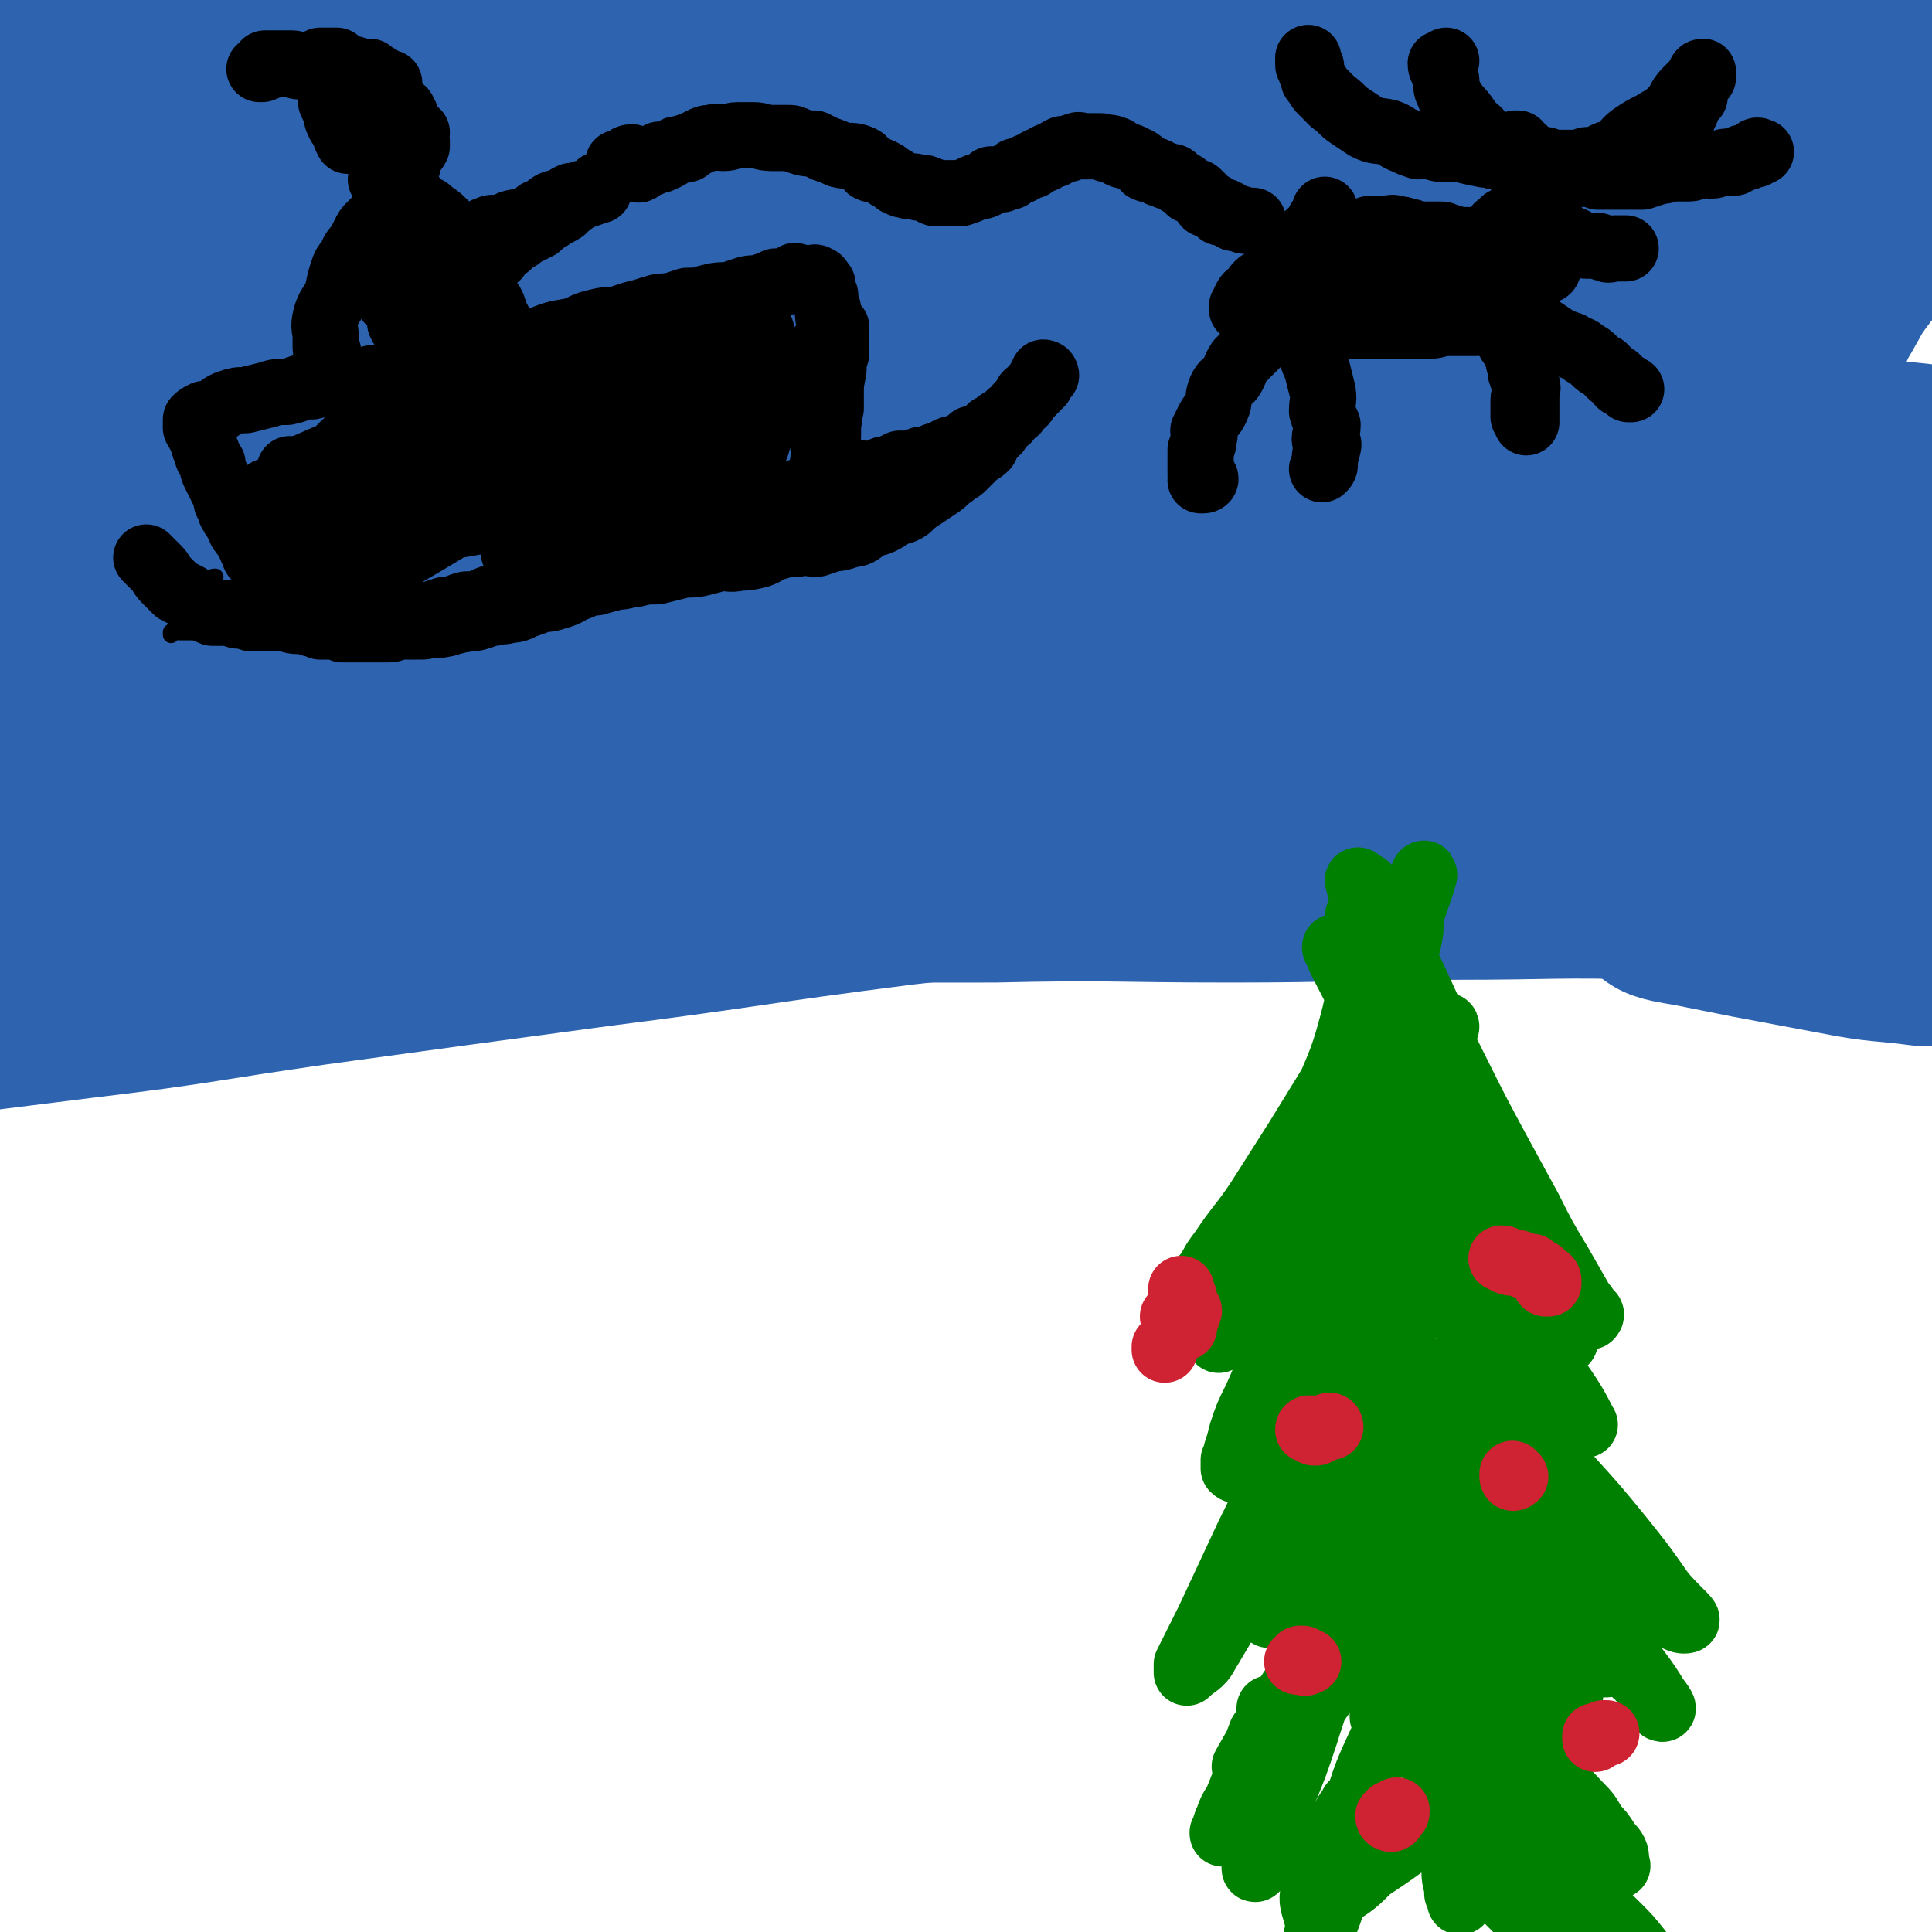 <svg viewBox='0 0 700 700' version='1.1' xmlns='http://www.w3.org/2000/svg' xmlns:xlink='http://www.w3.org/1999/xlink'><g fill='none' stroke='rgb(45,99,175)' stroke-width='6' stroke-linecap='round' stroke-linejoin='round'><path d='M45,342c0,0 0,0 0,0 24,-2 24,-3 48,-5 22,-1 22,-2 44,-2 24,-1 24,-1 48,-1 26,0 26,1 53,1 28,0 28,0 55,0 30,0 30,0 60,0 30,-1 30,-2 60,-2 33,0 33,2 66,3 30,1 31,0 61,2 33,3 33,4 67,7 31,3 31,2 63,6 21,2 21,3 42,7 '/></g>
<g fill='none' stroke='rgb(45,99,175)' stroke-width='80' stroke-linecap='round' stroke-linejoin='round'><path d='M648,302c0,0 0,0 0,0 -27,-1 -27,-2 -54,-2 -36,0 -36,0 -72,1 -44,1 -45,0 -88,4 -54,4 -54,6 -108,12 -55,7 -55,8 -110,15 -52,7 -52,7 -103,14 -42,6 -42,7 -84,12 -24,3 -24,3 -48,6 '/><path d='M84,337c0,0 0,0 0,0 50,-8 50,-10 101,-16 42,-4 42,-3 84,-4 45,-1 45,-1 91,-1 43,-1 43,0 86,0 40,0 40,-1 81,-1 36,0 36,-1 73,0 19,0 20,0 39,1 0,0 -1,0 -1,0 0,-1 0,-1 0,-1 -1,-1 -1,-2 -3,-2 -32,-5 -32,-6 -65,-8 -51,-5 -52,-3 -103,-6 -53,-2 -53,-4 -106,-4 -60,0 -60,1 -121,5 -125,7 -125,8 -251,16 '/><path d='M153,270c0,0 0,0 0,0 38,-2 38,-3 76,-4 49,-1 49,-2 97,0 34,1 34,3 68,6 33,3 32,3 65,6 31,2 31,2 61,4 19,2 23,2 38,3 1,0 -2,-1 -4,-2 -1,0 -1,1 -1,1 -2,0 -2,0 -4,0 -19,0 -19,0 -37,0 -60,0 -60,1 -120,0 -53,-1 -53,-3 -105,-4 -111,-4 -111,-4 -221,-6 -39,-1 -39,0 -77,0 '/><path d='M101,262c0,0 0,0 0,0 45,-4 45,-4 90,-7 51,-3 51,-2 102,-5 50,-3 50,-6 100,-7 50,-1 50,1 101,2 44,0 44,0 89,2 27,1 27,1 53,3 3,1 3,1 7,1 0,0 2,1 1,1 -3,0 -4,0 -9,0 -64,-3 -64,-4 -128,-7 -57,-3 -57,-4 -113,-6 -64,-2 -64,-2 -127,-3 -63,-1 -63,-1 -126,0 -48,0 -48,1 -96,3 -22,0 -22,1 -44,2 -1,0 -1,0 -3,0 '/><path d='M120,219c0,0 0,0 0,0 68,-4 68,-4 135,-8 55,-2 55,-3 109,-4 53,-1 53,0 106,1 49,0 49,-1 98,1 41,0 41,1 82,3 30,1 30,1 59,2 '/><path d='M599,209c0,0 0,0 0,0 -83,-5 -83,-3 -166,-10 -75,-7 -75,-10 -150,-17 -133,-10 -133,-8 -266,-17 -8,-1 -8,-1 -17,-1 '/><path d='M131,149c0,0 0,0 0,0 61,-6 61,-7 122,-12 56,-4 56,-4 111,-5 55,-1 56,-1 111,1 51,2 51,2 103,6 33,3 33,3 65,8 4,1 3,2 6,3 1,0 3,-1 2,-1 -15,-3 -16,-4 -33,-6 -57,-6 -57,-4 -114,-10 -64,-7 -64,-12 -128,-16 -73,-6 -73,-2 -146,-4 -112,-4 -112,-4 -225,-8 -2,0 -2,0 -5,0 '/><path d='M279,60c0,0 0,0 0,0 55,-2 55,-2 111,-3 51,-1 51,-3 101,-2 44,0 44,2 88,4 32,1 32,0 64,1 4,0 4,1 7,2 1,0 2,0 2,0 -3,0 -4,-1 -8,-1 -58,-2 -58,0 -117,-4 -53,-3 -52,-8 -105,-10 -63,-2 -63,2 -125,1 -61,-1 -61,-3 -122,-5 -52,-2 -52,-2 -104,-2 -33,1 -33,1 -65,2 -2,0 -2,1 -4,1 0,0 0,0 0,0 1,0 2,0 3,0 15,0 15,0 30,-1 57,-3 57,-3 114,-6 74,-5 74,-7 149,-10 105,-3 105,-4 211,-1 82,2 89,5 163,13 4,0 -3,4 -7,4 -54,-1 -55,-3 -109,-7 -48,-3 -48,-4 -95,-7 -69,-4 -69,-4 -137,-7 -85,-5 -85,-6 -170,-9 -68,-2 -68,-1 -135,-1 -10,-1 -10,0 -19,0 '/><path d='M106,27c0,0 0,0 0,0 32,-2 32,-4 64,-5 67,-2 67,0 134,-1 58,0 58,0 116,1 53,1 53,1 107,4 42,1 42,2 85,5 33,2 33,1 65,4 13,1 17,2 26,4 1,0 -3,0 -5,0 '/><path d='M638,72c0,0 0,0 0,0 -40,13 -40,13 -79,27 -26,9 -26,9 -52,18 -29,10 -29,10 -57,20 -21,8 -21,7 -41,16 -8,4 -16,7 -14,9 2,3 10,2 20,2 21,0 21,0 43,0 30,-1 30,-3 59,-3 35,0 35,1 70,3 34,1 34,1 67,4 26,2 26,2 53,5 '/><path d='M543,199c0,0 0,0 0,0 -16,1 -16,1 -31,2 -42,1 -42,0 -84,1 -22,1 -22,2 -44,3 -4,0 -8,0 -8,0 -1,0 3,0 6,0 20,1 20,1 39,2 25,0 25,1 50,1 31,0 31,-2 62,0 34,1 34,2 67,5 32,3 32,2 64,7 26,3 40,-1 51,9 6,6 -6,14 -17,22 -12,9 -13,9 -28,13 -35,8 -35,6 -71,9 -39,4 -39,4 -78,5 -33,1 -33,0 -66,-1 -21,0 -26,-1 -42,-1 -2,0 3,0 6,0 3,0 3,0 5,0 10,-2 10,-2 19,-3 14,-3 14,-3 28,-5 23,-2 23,-2 47,-3 25,-2 25,-3 50,-4 27,0 27,0 53,1 26,0 26,0 51,2 15,1 15,2 29,3 '/><path d='M648,282c0,0 0,0 0,0 -15,-1 -15,-2 -31,-2 -34,1 -34,2 -68,4 -30,1 -30,1 -61,3 -21,0 -31,0 -42,1 -4,0 6,0 13,1 2,0 2,-1 3,0 10,1 10,1 20,2 15,2 15,3 31,4 21,1 22,0 43,2 26,2 26,3 53,5 28,3 28,2 56,5 18,2 18,2 36,4 '/><path d='M677,321c0,0 0,0 0,0 -4,0 -4,0 -9,0 -17,0 -17,0 -34,0 -5,0 -5,1 -10,1 -2,0 -2,0 -5,0 -3,0 -3,0 -7,0 -2,0 -2,-1 -4,0 -1,0 -3,1 -3,1 3,1 5,1 10,2 10,2 10,2 20,4 16,3 16,3 32,6 15,3 15,2 30,4 '/><path d='M698,66c0,0 0,0 0,0 0,-1 0,-1 0,-1 0,0 0,1 0,1 -7,5 -8,3 -15,9 -8,7 -8,8 -15,17 -7,9 -6,9 -12,19 -4,9 -5,8 -8,18 -4,8 -3,8 -6,17 -2,7 -3,9 -5,13 0,1 1,-1 1,-3 1,-2 1,-2 1,-3 0,-4 0,-4 0,-9 1,-5 1,-5 2,-11 1,-6 1,-6 2,-12 2,-7 3,-7 4,-13 2,-6 1,-6 2,-11 1,-6 0,-6 1,-11 1,-4 1,-4 2,-8 0,-2 0,-2 0,-4 1,-2 1,-2 1,-4 0,0 0,0 0,-1 '/></g>
<g fill='none' stroke='rgb(207,34,51)' stroke-width='80' stroke-linecap='round' stroke-linejoin='round'><path d='M161,213c0,0 0,0 0,0 1,0 1,1 1,1 0,0 0,-1 0,-1 -1,-2 -1,-2 -2,-5 0,-2 0,-2 0,-4 -1,-2 -1,-2 -3,-5 0,-1 0,-1 -1,-2 0,-3 1,-3 0,-6 -1,-3 -2,-2 -3,-5 0,-2 1,-2 1,-4 0,-1 -1,0 -1,-1 '/></g>
<g fill='none' stroke='rgb(45,99,175)' stroke-width='80' stroke-linecap='round' stroke-linejoin='round'><path d='M139,156c0,0 0,0 0,0 6,10 7,10 12,20 7,16 7,16 13,33 6,17 7,17 11,35 3,14 5,15 4,30 -1,8 -3,9 -7,15 -1,1 -3,0 -4,-1 -4,-1 -4,-2 -6,-5 -6,-8 -6,-8 -10,-16 -6,-13 -6,-13 -11,-27 -7,-16 -9,-15 -12,-32 -3,-15 -3,-16 0,-31 2,-12 1,-14 8,-23 5,-7 8,-10 15,-9 10,1 12,5 20,15 8,11 10,12 12,26 2,13 1,14 -3,27 -4,13 -5,14 -13,25 -1,2 -2,1 -5,1 -2,0 -3,0 -4,-1 -3,-1 -3,-1 -5,-3 -6,-7 -9,-7 -11,-15 -4,-13 -2,-15 -1,-29 1,-13 -1,-14 5,-25 7,-12 8,-19 19,-22 11,-2 15,3 25,12 12,10 13,12 18,27 5,16 5,18 2,34 -5,18 -7,20 -18,35 -10,12 -14,15 -26,21 -3,1 -2,-4 -5,-7 -9,-8 -10,-7 -19,-15 -11,-10 -11,-10 -21,-21 -11,-12 -14,-11 -21,-24 -6,-11 -3,-13 -6,-26 '/></g>
<g fill='none' stroke='rgb(0,0,0)' stroke-width='6' stroke-linecap='round' stroke-linejoin='round'><path d='M135,234c0,0 0,0 0,0 1,0 1,0 1,0 1,-1 1,-1 2,-1 1,-1 1,0 2,0 2,-1 2,-1 3,-2 2,-1 2,-1 4,-1 3,-1 3,-1 7,-2 4,0 4,0 7,-1 4,-1 4,-1 8,-2 4,-2 4,-2 8,-3 2,-1 3,-1 5,-1 3,-1 3,-1 5,-1 3,-1 3,-1 6,-2 4,-1 4,0 8,-1 4,-1 4,-1 8,-1 3,-1 3,-1 6,-2 3,0 3,0 6,0 3,0 3,0 5,0 3,0 3,0 6,0 3,-1 2,-2 5,-2 4,-1 4,0 7,0 3,-1 3,-2 7,-2 4,-1 4,-1 8,-1 3,0 3,0 6,0 3,-1 3,-1 6,-2 2,0 2,0 5,0 2,-1 2,-1 5,-2 3,0 3,0 6,-1 2,-1 2,-1 4,-1 2,-1 2,0 4,0 2,-1 3,-1 5,-2 2,-1 2,-1 4,-3 4,-2 4,-2 9,-4 2,-1 2,-1 5,-2 2,-1 2,-1 4,-3 2,-1 2,-1 4,-2 3,-2 3,-2 5,-4 2,-1 2,-1 4,-3 2,-1 2,-1 3,-2 2,-2 2,-2 3,-4 2,-2 2,-2 3,-4 2,-2 2,-2 5,-4 2,-2 2,-2 4,-4 1,-2 1,-3 2,-4 1,-2 2,-1 3,-3 1,-1 1,-1 2,-2 0,-1 -1,-1 -1,-2 1,0 2,0 2,0 1,-1 0,-1 0,-1 1,-1 0,-1 0,-2 1,0 1,0 1,0 1,0 0,-1 0,-1 0,1 0,1 0,2 '/><path d='M63,220c0,0 0,0 0,0 -1,0 -1,0 -1,0 -1,-1 -1,-1 -1,-2 -1,0 -1,0 -2,0 -1,-1 0,-1 -1,-1 -2,-1 -2,-1 -3,-2 -1,0 -1,0 -2,-1 -1,-1 -1,-1 -2,-1 '/><path d='M78,209c0,0 0,0 0,0 -1,0 -1,0 -1,1 0,1 0,1 0,1 0,1 -1,0 -1,1 0,0 0,0 0,1 0,1 0,1 1,1 0,1 0,1 0,2 0,0 0,1 0,1 1,1 1,1 2,2 2,1 2,1 3,2 2,1 2,1 4,1 2,1 2,0 4,1 3,0 3,0 5,1 4,1 4,1 9,1 2,0 2,0 5,0 3,0 3,1 6,1 3,0 3,0 6,0 3,-1 3,-1 5,-1 2,0 2,0 5,0 2,0 2,0 5,0 2,0 2,-1 4,-1 2,0 2,0 4,0 1,0 1,0 3,0 1,-1 1,-1 3,-1 0,0 0,0 1,0 '/><path d='M62,230c0,0 0,0 0,0 0,-1 0,-1 0,-1 1,-1 1,0 3,0 2,0 2,0 4,0 2,0 2,0 4,0 3,0 3,0 6,0 2,0 2,0 4,1 4,0 3,1 7,1 2,0 2,0 5,0 4,0 4,0 9,1 4,0 4,-1 8,0 4,0 4,1 8,1 4,0 4,-1 7,-1 4,-1 4,-1 8,-2 5,0 5,-1 10,-1 5,-1 5,-1 10,-2 4,-1 4,-1 8,-2 4,0 4,-1 8,-2 3,0 3,0 7,-1 3,-1 3,-1 5,-2 3,0 3,0 5,-1 1,-1 1,-1 3,-1 1,-1 1,0 3,0 1,0 1,0 3,0 1,0 1,0 2,0 '/></g>
<g fill='none' stroke='rgb(0,0,0)' stroke-width='24' stroke-linecap='round' stroke-linejoin='round'><path d='M53,202c0,0 0,0 0,0 1,1 1,1 2,2 1,1 1,1 2,2 2,2 1,2 3,4 2,2 2,2 4,4 2,1 2,1 4,2 2,2 2,2 4,3 3,1 2,2 5,3 2,0 2,0 4,0 2,0 2,0 5,1 2,0 2,0 5,1 1,0 1,0 3,0 1,0 1,0 3,0 3,0 3,-1 5,0 3,0 3,1 6,1 2,0 2,0 5,0 3,0 3,0 5,0 2,-1 2,-2 4,-2 2,0 2,1 4,2 2,0 2,0 4,0 2,-1 2,-2 4,-2 2,0 2,1 5,1 2,0 2,0 4,0 2,-1 2,-1 5,-1 3,-1 3,0 7,0 3,-1 3,-1 6,-2 4,0 4,-1 8,-2 3,0 3,0 6,-1 2,-1 2,-1 5,-2 2,0 2,0 5,-1 2,-1 2,-1 5,-2 3,-2 3,-2 7,-3 3,-1 3,-1 6,-3 4,-1 4,-1 7,-2 4,-1 4,-1 7,-2 3,-1 3,-1 6,-2 3,-1 3,0 5,-1 3,-1 3,-2 6,-3 2,-1 2,-1 5,-1 3,-1 3,0 6,-1 2,-1 1,-2 3,-3 4,-2 4,-1 8,-2 4,-1 4,-1 7,-2 3,0 3,-1 6,-2 3,-1 3,-1 5,-2 4,-2 4,-2 7,-3 3,-1 3,-1 6,-2 3,-1 3,-1 6,-2 2,-1 3,-1 5,-2 3,-1 3,-1 6,-2 3,-1 3,-1 6,-1 3,-1 3,0 5,0 2,0 2,-1 4,-1 1,-1 1,-1 3,-1 2,-1 2,-1 4,-2 2,0 2,0 4,0 2,0 1,-1 3,-1 1,-1 1,0 3,0 0,0 0,-1 1,-1 2,-1 2,-1 3,-1 1,-1 1,0 3,-1 1,0 0,-1 1,-1 2,-1 2,0 3,0 1,0 1,-1 1,-1 1,-1 1,-1 3,-1 0,-1 0,-1 1,-2 1,0 1,0 2,0 2,-1 1,-1 3,-2 1,-1 1,-1 2,-2 2,-1 2,-1 3,-2 1,-1 2,0 3,-1 0,-1 0,-1 1,-2 2,-1 2,-1 3,-3 2,-1 2,-1 3,-3 1,-1 1,-1 2,-2 1,-1 1,-1 1,-2 1,-1 1,-1 2,-1 0,-1 0,-1 1,-2 0,0 0,0 0,-1 1,0 0,-1 0,-1 1,0 1,1 1,1 0,0 0,0 -1,0 0,0 0,0 -1,1 -1,2 -1,2 -2,4 -2,1 -2,1 -3,2 -1,2 -1,2 -2,3 -1,2 -1,1 -2,3 -2,1 -2,1 -3,2 -2,2 -1,2 -3,4 -1,2 -1,1 -3,3 -1,2 -1,2 -2,4 -2,2 -2,1 -4,3 -2,2 -2,2 -4,4 -2,2 -2,1 -4,3 -3,2 -2,2 -5,4 -3,2 -3,2 -6,4 -3,2 -3,2 -5,4 -3,2 -3,1 -5,2 -3,2 -3,2 -5,3 -2,1 -2,0 -4,1 -2,1 -2,2 -4,3 -2,1 -2,0 -4,1 -3,1 -3,1 -5,1 -3,1 -3,1 -6,2 -4,0 -4,-1 -7,0 -4,0 -4,0 -7,1 -4,1 -4,2 -7,3 -4,1 -4,1 -7,1 -4,1 -4,0 -7,0 -3,1 -3,1 -7,2 -4,1 -4,0 -8,1 -4,1 -4,1 -8,2 -4,0 -4,0 -8,1 -3,0 -3,1 -7,1 -3,1 -4,1 -7,2 -4,0 -4,1 -7,2 -3,1 -3,2 -7,3 -3,1 -3,1 -6,1 -2,1 -2,1 -5,2 -3,1 -3,2 -7,2 -2,1 -2,0 -5,1 -2,0 -2,0 -4,1 -3,1 -3,1 -6,1 -2,1 -2,0 -4,1 -2,0 -2,1 -4,1 -3,1 -3,0 -5,0 -2,1 -2,1 -4,1 -3,0 -3,0 -6,0 -1,0 -1,0 -3,0 -1,1 -1,1 -2,1 -1,0 -1,0 -2,0 -1,0 -1,0 -2,0 -1,0 -1,0 -1,0 -1,0 -1,0 -2,0 0,0 0,0 -1,0 0,0 0,0 0,0 -1,0 -1,0 -1,0 -1,0 -1,0 -2,0 -1,0 -1,0 -2,0 -1,0 -1,0 -1,0 -1,0 -1,0 -2,0 -1,0 -1,0 -1,0 -1,-1 -1,-1 -2,-2 0,0 0,1 -1,1 -1,0 -1,0 -1,0 -1,0 -1,0 -2,0 -1,0 -1,0 -2,0 0,0 0,-1 0,-1 -1,0 -1,0 -1,0 -1,0 -1,0 -2,0 -1,-1 -1,-1 -1,-1 -2,-1 -1,-1 -3,-3 0,0 0,0 -1,-1 -2,-2 -2,-2 -3,-3 -1,-1 -1,-1 -3,-3 -1,-2 -1,-2 -2,-4 -2,-1 -2,-1 -3,-2 -2,-3 -1,-3 -3,-6 -1,-1 -2,-1 -2,-3 -1,-1 -1,-2 -2,-4 0,-1 -1,-1 -2,-3 -1,-1 -1,-1 -1,-3 -2,-2 -2,-2 -3,-4 -1,-1 0,-1 -1,-3 -1,-1 -1,-1 -1,-3 -1,-2 -1,-2 -2,-4 -1,-2 -1,-2 -2,-4 -1,-2 -1,-2 -1,-4 -1,-2 -2,-2 -2,-4 -1,-2 -1,-2 -1,-3 -1,-2 -1,-2 -1,-3 -1,-1 -1,-1 -1,-2 0,-1 -1,-1 -1,-1 0,-1 0,-1 0,-2 0,0 0,0 0,-1 0,0 0,0 0,0 1,-1 1,-1 3,-2 2,0 2,0 4,-1 2,-1 2,-2 5,-3 3,-1 3,-1 6,-1 4,-1 4,-1 8,-2 3,-1 3,-1 7,-1 5,-1 4,-2 9,-2 4,-1 4,-1 8,-1 3,0 3,0 6,0 4,-1 4,-1 8,-2 3,0 3,0 7,0 4,-1 4,-1 8,-2 5,-1 5,-1 10,-2 4,-1 4,-1 8,-2 6,-2 6,-3 11,-5 4,-1 4,0 7,-1 5,-1 5,-1 10,-2 5,-2 5,-2 11,-3 4,-1 4,-2 8,-3 4,-1 4,-1 8,-1 3,-1 3,-1 6,-2 4,-1 4,-1 7,-2 3,-1 4,-1 7,-1 3,-1 3,-1 6,-2 4,0 4,0 7,-1 4,-1 4,-1 8,-1 3,-1 3,-1 6,-2 3,-1 3,0 6,-1 3,-1 3,-1 5,-2 1,0 1,0 3,0 1,0 1,0 2,0 1,-1 1,-1 2,-2 1,0 1,1 1,1 1,0 1,0 2,0 0,0 0,0 1,0 1,0 1,0 1,0 0,0 0,0 1,0 1,0 1,-1 2,0 1,0 1,1 2,2 0,1 0,1 0,1 0,2 0,2 1,3 0,2 0,2 1,5 0,3 0,3 1,6 0,2 0,2 0,5 0,3 0,3 0,7 0,3 0,3 0,6 0,4 0,4 0,7 0,3 0,3 0,5 -1,3 -1,3 -1,6 -1,3 -1,3 -2,5 0,3 1,3 1,6 -1,3 -1,3 -1,6 -1,3 0,3 0,6 0,1 0,1 0,3 -1,1 -1,1 -1,3 -1,0 0,0 0,1 0,1 0,1 0,1 0,1 0,2 0,1 0,-1 -1,-1 0,-3 0,-3 0,-3 1,-6 0,-5 0,-5 1,-10 1,-6 1,-6 1,-13 1,-5 0,-5 1,-11 0,-4 0,-4 1,-9 0,-3 0,-3 1,-6 0,-2 0,-2 0,-4 0,-2 -1,-2 0,-3 0,-1 0,-1 0,-1 0,-1 0,-2 0,-1 -1,0 -1,1 -2,3 -5,5 -4,5 -9,10 -6,6 -6,5 -12,11 -11,11 -11,12 -22,23 -11,10 -10,11 -22,21 -8,8 -9,8 -18,15 -2,2 -2,2 -4,3 -1,0 0,-1 0,-1 3,-6 3,-6 6,-12 3,-7 3,-7 6,-14 7,-11 7,-10 14,-20 7,-10 7,-10 14,-19 5,-9 9,-13 12,-16 1,-2 -2,3 -4,6 -3,5 -3,5 -6,10 -7,9 -6,10 -14,18 -11,11 -12,10 -24,21 -13,11 -12,11 -24,22 -2,1 -2,1 -4,2 0,0 0,1 -1,1 0,0 -1,0 -1,-1 -1,-1 -2,-1 -2,-3 1,-8 1,-9 4,-17 4,-11 4,-12 11,-21 8,-12 9,-12 19,-22 5,-5 5,-6 10,-10 1,-1 2,0 3,0 0,0 1,-1 1,0 1,2 2,3 1,5 -4,7 -5,7 -10,13 -11,11 -10,12 -23,21 -16,11 -17,10 -34,20 -15,9 -18,11 -31,18 -1,1 2,-1 2,-2 0,-1 -1,0 -1,-1 -1,-1 -1,-2 0,-3 3,-9 3,-10 8,-19 7,-12 8,-12 17,-23 11,-11 12,-11 23,-22 6,-4 6,-5 12,-9 0,0 1,1 1,2 0,1 0,1 0,2 -2,7 -1,7 -5,13 -6,10 -6,10 -14,18 -10,12 -9,13 -21,22 -12,8 -13,7 -27,13 -10,5 -10,6 -21,7 -7,1 -13,2 -14,-2 -1,-3 5,-6 9,-12 7,-9 7,-9 13,-17 8,-9 7,-10 16,-18 8,-8 9,-8 19,-15 1,0 2,-1 2,0 -1,2 -2,2 -3,4 -5,8 -4,9 -10,15 -9,8 -10,7 -19,14 -5,3 -4,4 -9,7 -1,0 -1,0 -3,0 -1,0 -1,0 -2,0 0,0 -1,-1 0,-1 3,-5 3,-6 7,-10 8,-8 8,-9 18,-16 10,-8 11,-8 22,-14 12,-6 13,-7 25,-10 4,-1 6,-1 8,0 1,1 -1,2 -1,4 -2,3 -1,3 -3,6 -7,8 -8,7 -16,15 -9,7 -8,8 -17,15 -10,6 -13,7 -21,10 -1,0 3,-3 2,-4 0,-1 -2,0 -4,0 -2,-1 -2,-1 -4,-2 0,0 0,1 0,1 0,0 0,-1 1,-1 6,-5 6,-5 12,-10 9,-5 9,-6 19,-10 11,-5 14,-5 23,-8 1,0 -2,1 -3,2 0,0 1,-1 2,0 0,0 0,1 0,1 -3,2 -4,2 -7,4 -7,4 -7,4 -14,7 -10,5 -10,6 -21,10 -10,4 -10,3 -20,6 -2,0 -2,0 -3,0 -1,0 -1,0 -2,0 0,-1 0,-1 -1,-2 0,0 -1,0 -1,0 -1,-1 -1,-1 -2,-2 0,0 0,1 -1,1 -1,0 -1,0 -1,0 -1,-1 -1,-1 -2,-2 0,0 0,1 0,1 3,-1 3,-1 6,-2 9,-4 9,-4 18,-7 15,-6 15,-6 30,-11 16,-5 16,-5 32,-11 15,-5 15,-6 30,-12 13,-4 14,-4 27,-8 10,-4 13,-5 21,-7 1,-1 -3,2 -3,2 -1,1 0,0 1,0 1,0 1,0 2,0 1,0 0,0 1,1 1,0 1,0 2,0 0,0 1,-1 1,0 1,0 1,1 1,2 1,1 2,1 2,3 0,7 0,7 -2,13 -3,12 -3,12 -7,22 -4,12 -4,12 -9,24 -4,9 -7,16 -9,18 -1,2 2,-5 4,-11 1,-4 1,-4 2,-9 2,-5 2,-5 4,-10 1,-7 1,-7 2,-13 2,-4 1,-4 3,-9 2,-3 2,-3 4,-7 1,-1 0,-2 1,-3 1,-2 1,-2 2,-3 1,0 1,0 2,0 1,0 1,0 1,1 1,3 2,3 2,5 1,2 1,2 1,4 0,4 0,4 0,7 -1,4 -1,4 -2,8 -1,4 -1,4 -3,7 -1,4 -1,4 -3,7 -1,3 -1,3 -3,5 -3,2 -3,2 -6,4 -2,1 -2,1 -5,1 -8,2 -8,1 -16,2 -11,1 -11,0 -22,1 -13,1 -13,1 -27,2 -11,1 -12,1 -23,3 -9,1 -9,2 -17,4 -6,1 -9,3 -12,3 -1,1 3,-1 5,-1 0,0 0,1 0,1 -1,0 -1,0 -2,0 -1,0 -1,-1 -3,0 -2,0 -2,1 -4,1 -2,0 -2,-1 -5,-2 -4,-2 -4,-1 -8,-3 -3,-1 -4,-1 -7,-2 -3,-2 -3,-2 -5,-3 -2,-1 -2,-1 -4,-3 -1,-1 -1,-1 -3,-2 -1,-1 -1,0 -2,-1 -1,-1 -1,-1 -2,-2 0,0 0,0 0,-1 -1,-1 -1,-1 -1,-1 '/><path d='M120,131c0,0 0,0 0,0 -1,-1 -1,-1 -1,-1 0,-1 0,-1 0,-2 0,-1 -1,-1 -1,-2 0,-2 0,-2 0,-4 0,-3 -1,-3 0,-7 1,-4 2,-4 4,-8 1,-4 1,-5 2,-8 1,-3 1,-3 3,-5 1,-3 1,-3 3,-5 1,-2 1,-2 2,-4 1,-2 1,-2 2,-3 2,-2 2,-2 4,-4 1,-1 1,-1 2,-1 2,-2 1,-2 3,-3 1,-1 1,0 2,0 1,0 1,0 1,0 1,0 1,0 3,0 1,0 1,0 3,1 1,0 1,0 3,1 2,2 3,2 5,4 2,2 2,2 4,4 2,3 1,3 3,6 1,2 1,2 2,4 2,2 2,2 3,4 2,3 2,3 3,6 0,2 0,2 1,3 0,2 1,2 2,3 1,2 1,2 1,4 1,1 1,1 2,3 0,1 -1,1 0,2 0,1 0,1 1,1 0,1 0,0 1,1 0,0 0,2 0,1 -4,-3 -4,-3 -8,-7 -6,-6 -6,-5 -11,-11 -3,-4 -3,-4 -6,-8 -1,-1 -1,-1 -1,-2 -2,-3 -2,-3 -3,-5 -1,-1 -1,-1 -2,-2 -1,-1 -1,-1 -1,-1 -1,-1 -1,-1 -2,-2 0,0 0,0 -1,1 -1,0 -1,0 -1,1 -2,2 -2,2 -3,4 -1,3 -1,3 -1,5 -1,3 -1,2 -1,5 -1,1 0,1 0,3 0,1 -1,1 -1,3 0,0 0,0 0,1 0,1 0,1 0,1 0,1 0,1 0,1 0,0 0,0 0,-1 0,-2 0,-2 1,-4 0,-3 1,-3 1,-5 0,-2 0,-3 0,-4 0,-1 0,-1 1,-2 0,0 0,-1 0,-1 1,0 1,1 1,1 2,2 2,2 3,4 1,2 1,2 2,3 1,1 1,1 1,3 1,1 0,1 1,2 0,0 1,0 1,1 0,1 0,1 0,1 0,1 0,1 1,2 0,0 0,0 0,0 0,1 0,1 0,1 0,0 0,0 0,1 0,1 0,1 0,3 0,1 0,1 0,1 -1,1 -1,1 -1,2 -1,1 0,1 0,1 -1,1 -1,1 -2,2 -1,0 -1,0 -2,0 -1,0 -1,0 -2,0 -1,-1 -1,-1 -2,-3 0,-1 0,-1 0,-1 '/><path d='M150,72c0,0 0,0 0,0 -1,-1 -1,-1 -2,-2 -2,-1 -2,-1 -3,-2 -1,-1 -1,-1 -2,-3 -1,-2 -2,-2 -3,-4 -1,-3 0,-3 -1,-6 0,-2 0,-2 0,-5 0,-2 0,-2 0,-4 0,-2 0,-2 0,-4 0,-1 -1,-1 0,-2 0,-1 0,-1 1,-2 1,0 1,1 2,1 0,0 0,0 1,0 1,0 1,0 3,1 0,1 0,1 1,2 0,1 -1,1 0,2 0,2 1,1 1,3 0,1 0,1 0,2 0,0 0,0 0,1 0,1 0,2 0,3 0,0 -1,0 -1,1 0,0 0,0 0,0 -1,0 -1,0 -1,0 -1,-1 -1,-1 -1,-2 -1,-2 -1,-2 -1,-3 0,0 0,0 0,-1 0,-1 -1,-1 0,-1 1,-1 1,-1 2,-1 1,0 1,1 2,1 1,1 2,0 3,1 0,1 -1,1 0,3 0,1 0,1 0,2 -1,2 -1,1 -2,3 -1,2 -1,2 -2,4 -1,2 -1,2 -3,3 0,1 0,2 -1,3 -1,0 -1,-1 -2,-1 -1,0 -2,0 -3,0 0,0 1,-1 1,-2 0,-1 -1,-1 -1,-3 0,-1 -1,-2 0,-3 1,-1 1,-1 3,-2 1,-1 1,-2 3,-2 0,0 0,1 1,1 1,1 2,0 2,1 1,0 1,1 1,2 0,1 0,1 0,1 0,1 0,2 -1,3 0,0 -1,0 -1,1 -1,1 -1,1 -2,1 -1,0 -1,0 -2,-1 -1,-2 -1,-2 -1,-5 0,-8 0,-8 1,-16 '/><path d='M141,30c0,0 0,0 0,0 -1,0 -1,0 -1,0 -2,-1 -2,-1 -3,-2 -2,-1 -2,-1 -3,-2 -3,0 -3,0 -6,-1 -2,0 -2,0 -4,-1 -1,-1 -1,-1 -2,-2 -1,0 -1,0 -2,0 -1,0 -1,0 -1,0 -1,0 -1,0 -2,0 0,0 -1,0 -1,0 0,0 1,1 1,1 0,2 0,2 1,4 0,2 0,2 1,5 1,2 1,2 1,5 1,2 1,2 2,5 0,1 0,1 1,3 1,1 1,0 2,2 0,0 0,0 0,1 0,1 0,1 1,3 0,0 1,0 1,0 '/><path d='M117,23c0,0 0,0 0,0 -1,0 -1,1 -1,1 -1,0 -1,0 -2,0 -1,0 -1,0 -2,0 -1,0 -1,0 -1,0 -2,0 -2,0 -3,0 -1,0 -1,-1 -2,-1 -1,0 -1,0 -2,0 -2,0 -2,0 -3,0 -1,0 -1,0 -1,0 -1,0 -1,0 -1,0 -1,0 -1,0 -2,0 0,0 -1,0 -1,0 1,0 2,0 2,0 0,0 -1,0 -1,0 0,0 0,1 0,1 -1,1 -1,0 -2,1 0,0 0,0 -1,0 '/><path d='M145,85c0,0 0,0 0,0 0,0 0,0 1,0 1,0 1,1 2,1 1,0 1,0 2,0 2,0 2,0 3,0 2,0 2,1 4,1 4,0 4,-1 7,-1 3,-1 4,0 7,-1 3,0 3,-1 6,-2 2,-1 2,0 4,0 2,-1 2,-1 4,-2 3,-1 3,0 5,-1 3,-1 3,-1 5,-3 3,-1 2,-1 5,-3 2,-1 2,0 4,-1 1,-1 1,-1 3,-2 1,0 1,0 2,0 2,-1 2,-1 3,-1 1,0 1,0 1,0 1,0 1,-1 2,-1 1,0 1,0 1,0 0,0 1,0 1,0 0,-1 0,-2 0,-2 -1,1 -2,2 -3,3 -3,1 -3,1 -5,2 -3,2 -3,2 -5,4 -3,2 -3,1 -5,3 -2,1 -2,1 -4,3 -2,1 -2,1 -4,2 -2,1 -2,1 -3,2 -2,1 -2,1 -4,3 -2,1 -2,1 -4,1 -1,1 -2,1 -4,2 0,0 0,1 -1,1 0,1 0,1 -1,2 -1,0 -1,0 -1,0 -1,0 -2,1 -2,1 1,1 2,0 3,0 1,-1 1,-1 3,-2 1,0 1,0 3,-1 '/><path d='M224,61c0,0 0,0 0,0 0,-1 0,-1 0,-2 1,0 1,0 2,0 1,-1 1,-2 3,-2 0,0 0,1 0,2 1,0 1,1 2,1 0,0 1,0 1,0 0,0 0,1 0,1 -1,1 -1,0 -1,0 '/><path d='M236,59c0,0 0,0 0,0 0,-1 0,-1 1,-1 0,0 0,0 1,0 0,0 0,0 1,0 0,-1 -1,-1 0,-2 0,0 0,1 1,1 1,0 1,0 1,0 1,0 1,-1 2,-1 0,-1 0,-1 1,-1 1,-1 1,-1 2,-1 1,0 2,0 3,0 0,-1 0,-1 1,-1 2,-1 2,-1 4,-2 2,-1 2,-1 4,-1 2,-1 2,0 4,0 3,0 3,-1 5,-1 3,0 3,0 6,0 3,0 3,1 7,1 2,0 2,0 5,0 2,0 2,0 4,1 3,1 3,1 6,1 2,1 2,1 4,2 3,1 3,1 5,2 4,1 4,0 7,1 3,1 2,2 4,4 2,1 2,0 4,1 2,1 2,1 3,2 2,1 2,1 3,2 2,1 2,1 3,1 2,1 2,0 5,1 2,0 2,0 4,1 1,0 1,1 2,1 2,0 2,0 3,0 2,0 2,0 4,0 1,0 1,0 2,0 3,-1 3,-1 5,-2 2,-1 2,0 4,-1 1,-1 1,-1 2,-2 2,0 2,0 4,0 2,-1 1,-1 3,-1 1,-1 1,-1 2,-2 2,0 2,0 3,-1 2,-1 2,-1 3,-1 1,-1 1,-1 3,-2 1,0 1,0 2,-1 2,-1 2,-1 3,-1 1,-1 1,-1 3,-2 1,0 1,0 2,0 2,-1 2,-1 3,-1 1,-1 1,0 2,0 1,0 1,0 2,0 1,0 1,0 2,0 1,0 1,0 3,0 1,0 1,1 2,1 1,0 1,-1 2,0 2,0 2,1 3,2 2,1 2,0 4,1 1,1 1,1 2,1 2,1 2,2 3,3 2,1 2,0 4,1 1,1 1,1 2,1 1,1 1,0 2,1 2,0 2,0 3,1 1,1 1,1 3,2 1,1 1,1 2,2 2,1 2,0 3,1 1,1 1,1 2,2 1,1 0,1 1,2 2,1 2,0 3,1 1,1 1,1 2,2 1,0 1,-1 2,0 1,0 1,1 2,1 0,1 0,0 1,1 1,0 1,0 1,0 2,0 2,1 3,1 1,0 1,0 1,0 1,0 1,0 2,0 '/><path d='M480,76c0,0 0,0 0,0 0,0 0,0 0,1 0,1 0,1 0,1 -1,1 -1,1 -2,2 0,1 0,1 -1,2 -1,2 -2,2 -3,3 -1,1 -1,1 -3,3 -1,2 -1,2 -2,4 -2,2 -2,2 -4,4 -2,2 -2,3 -4,5 -1,2 -1,1 -3,3 -1,2 -1,2 -3,3 -1,1 -1,1 -2,2 0,1 -1,1 -1,1 0,1 0,1 0,2 -1,0 -1,0 -2,0 0,0 0,-1 0,-1 1,-1 1,-1 1,-2 1,-2 1,-2 3,-3 1,-2 1,-2 2,-3 1,-1 2,-1 3,-1 2,-2 2,-2 3,-4 3,-1 3,-1 6,-2 2,-1 1,-2 3,-3 3,-1 3,-1 6,-3 2,-1 2,0 4,-1 1,-1 1,-2 2,-3 2,-1 2,-1 5,-1 2,0 2,0 4,0 2,-1 2,-1 4,-2 2,0 2,0 5,0 3,0 3,-1 5,0 3,0 3,1 5,1 3,1 3,1 6,1 3,0 3,0 5,0 1,0 1,0 2,1 2,0 2,0 3,1 1,0 1,0 2,0 0,0 0,0 1,0 1,0 1,0 1,0 0,0 1,0 1,0 -1,0 -1,0 -2,0 -2,0 -2,0 -4,0 -3,0 -3,1 -5,1 -4,0 -4,-1 -9,0 -5,1 -5,1 -11,2 -6,1 -6,0 -11,2 -5,1 -5,2 -9,4 -4,2 -4,2 -8,3 -3,2 -3,2 -6,3 -1,1 -2,0 -3,1 -2,2 -2,2 -4,4 -1,1 -1,1 -2,2 -1,1 -1,1 -2,1 -1,1 -1,1 -2,2 0,0 0,0 -1,0 -1,0 -2,1 -1,1 1,1 2,0 4,0 4,0 4,0 8,0 5,0 5,0 10,0 6,0 6,0 12,0 5,0 5,0 10,0 4,0 4,0 8,0 4,0 4,0 7,0 2,0 2,0 4,0 1,0 1,0 3,0 1,0 1,0 3,0 1,0 1,0 2,0 1,0 1,0 1,0 1,0 1,0 2,0 0,-1 0,-1 -1,-2 0,0 0,1 -1,1 -1,0 -1,-1 -2,-2 -5,0 -5,0 -9,1 -6,1 -6,1 -12,2 -7,1 -7,0 -14,1 -4,1 -4,1 -8,2 -4,0 -4,1 -7,1 -2,0 -2,-1 -4,0 -1,0 0,1 0,1 -1,0 -1,0 -1,0 2,0 2,0 5,0 3,0 3,0 7,0 4,0 4,0 9,0 6,0 6,0 12,0 5,0 5,0 11,0 3,0 4,0 7,0 3,0 3,-1 6,-1 2,0 2,0 3,0 1,0 1,0 3,0 1,0 1,0 2,0 1,0 1,0 2,0 0,0 1,0 1,0 0,0 -1,-1 -1,-1 1,0 1,0 2,0 0,0 0,-1 0,-1 1,0 2,0 1,0 0,-1 -1,-1 -2,-2 -1,-1 -1,-1 -3,-2 -3,-1 -3,-1 -5,-1 -4,-1 -4,-1 -7,-1 -2,-1 -2,-1 -4,-1 -3,0 -3,0 -5,1 -3,0 -3,1 -6,1 -1,0 -1,0 -3,0 -2,1 -2,1 -4,1 -1,0 -1,0 -2,0 -2,0 -2,0 -3,1 -1,0 -1,1 -3,1 -1,0 -1,-1 -3,0 -1,0 -1,1 -2,2 -1,0 -2,-1 -3,0 -1,0 0,1 -1,1 -1,0 -1,0 -1,0 -1,0 -1,0 -2,0 -1,0 0,1 -1,1 -1,0 -1,0 -1,0 0,0 0,0 -1,0 0,0 0,0 -1,0 -1,0 -1,0 -2,0 -1,0 -1,0 -2,0 -1,0 -1,0 -2,1 -2,0 -2,0 -4,1 -2,1 -2,1 -4,2 -1,1 -1,1 -3,2 -2,2 -2,2 -4,4 -2,2 -2,2 -4,4 -2,3 -1,3 -3,6 -2,2 -3,2 -4,5 -1,3 0,3 -1,5 -1,3 -2,3 -3,5 -1,2 -1,2 -2,4 0,1 1,1 0,3 0,2 0,2 -1,4 0,2 0,2 0,3 0,1 0,1 0,1 0,1 0,1 0,3 0,0 0,0 0,1 0,1 0,1 0,1 1,1 1,0 1,1 1,0 1,1 0,1 0,0 0,0 -1,0 '/><path d='M477,121c0,0 0,0 0,0 0,0 0,0 -1,1 0,1 0,1 -1,2 0,2 0,2 0,4 1,3 1,3 2,5 1,4 1,4 2,8 1,4 0,4 0,8 1,3 1,3 2,5 0,3 -1,3 -1,5 0,2 2,1 1,3 0,2 -1,2 -1,4 0,1 0,1 0,2 0,1 0,1 -1,2 '/><path d='M495,118c0,0 0,0 0,0 1,0 1,0 1,0 2,-1 2,-1 3,-1 2,0 2,0 4,0 2,-1 2,-1 4,-2 3,0 3,0 6,0 2,0 2,0 4,0 2,0 2,-1 4,-1 2,0 2,0 4,0 2,0 2,0 3,0 2,0 2,-1 4,-1 1,0 1,0 2,0 1,0 1,0 2,0 1,0 1,0 2,0 0,0 0,0 1,0 0,0 0,0 0,0 1,0 1,0 1,0 1,0 1,0 1,0 1,0 1,0 2,0 1,0 1,0 1,1 1,1 1,1 2,2 1,1 1,1 1,3 1,2 1,2 1,4 1,3 1,3 2,6 0,3 1,3 1,6 1,3 1,3 2,6 0,2 -1,2 -1,4 0,1 0,1 0,3 0,1 0,1 0,3 0,0 1,0 1,1 0,0 0,1 0,1 0,0 0,-1 0,-2 0,-1 0,-1 0,-2 0,-1 0,-1 0,-3 0,-1 0,-1 0,-3 0,-2 1,-2 0,-4 0,-1 0,-1 -1,-2 0,-1 1,-1 0,-3 0,-1 -1,-1 -1,-2 -1,-2 0,-2 -1,-3 0,-2 0,-2 -1,-3 -1,-1 -1,0 -1,-1 -1,0 0,-1 -1,-1 0,-1 -1,-1 -1,-2 0,0 0,0 0,0 -1,-1 -1,-1 -1,-1 0,-1 0,-1 0,-2 1,0 1,0 2,-1 0,0 0,1 0,1 1,-1 1,-1 2,-2 1,0 1,1 2,1 1,0 1,0 3,0 2,0 2,0 4,1 3,2 3,2 6,4 2,1 2,1 5,2 3,2 3,1 5,3 2,1 2,1 4,3 1,1 1,1 3,2 2,2 2,2 3,3 2,1 2,1 3,3 1,0 1,1 2,1 0,0 0,0 0,0 1,0 0,0 1,1 0,0 0,0 1,0 '/><path d='M531,106c0,0 0,0 0,0 2,-2 2,-2 4,-3 1,-2 0,-3 2,-5 2,-1 3,0 6,-1 1,0 1,-1 3,-1 2,-1 2,-1 4,0 1,0 1,0 2,1 1,0 1,0 1,1 1,1 1,1 1,1 0,1 0,1 0,1 0,1 0,1 0,2 -1,0 -1,0 -1,1 0,0 0,0 0,0 0,0 0,-1 0,-1 1,-1 1,-1 2,-2 2,-2 2,-2 3,-3 1,-1 1,-1 2,-1 1,0 1,-1 1,0 0,1 0,2 -1,2 -1,1 -2,0 -4,0 -2,1 -2,1 -5,1 -2,0 -2,0 -4,0 -1,-1 -1,-1 -3,-2 0,0 0,0 -1,-1 0,-1 0,-1 0,-2 0,-1 0,-1 1,-2 0,0 1,0 1,0 1,0 1,0 2,0 1,0 1,0 3,0 1,0 1,1 2,1 1,0 2,-1 2,0 0,0 -1,1 -1,2 0,0 0,0 0,0 0,0 0,0 0,-1 0,-1 0,-1 0,-1 1,-1 1,-1 2,-2 0,-1 0,-1 0,-3 0,-2 1,-2 1,-4 1,-2 0,-2 0,-3 0,-1 1,-1 1,-3 1,-1 1,-1 1,-2 1,-2 0,-2 0,-3 0,-1 1,-1 1,-2 0,-1 0,-1 0,-1 0,-1 0,-1 0,-1 0,-1 0,-1 0,-1 0,-1 0,-1 0,-2 0,-2 0,-2 0,-3 0,-1 1,-1 2,-1 0,-1 -1,-2 -1,-3 0,0 0,-1 0,-1 0,1 -1,2 -2,3 0,2 0,2 -1,3 -1,2 -1,2 -1,3 -1,2 -2,2 -3,4 0,1 0,1 -1,2 -1,2 0,2 -1,3 -1,1 -2,1 -3,2 0,0 0,0 -1,1 -1,1 -1,1 -2,1 -1,2 -2,1 -3,3 -1,1 0,1 -1,2 -1,2 -1,1 -2,2 -1,1 -1,1 -2,2 -1,1 0,1 -1,3 -1,0 -1,0 -1,0 0,0 1,0 1,0 1,-1 1,-1 2,-2 1,-1 1,-1 3,-1 1,-1 1,-1 2,-2 1,0 1,0 2,-1 1,-1 0,-2 1,-3 1,0 2,0 2,-1 1,-1 2,-1 2,-2 1,-2 1,-2 1,-4 1,-1 1,-1 2,-3 1,-2 1,-1 1,-3 1,-1 0,-1 0,-3 0,-1 1,-1 1,-2 0,0 0,-1 0,-1 1,-1 2,-1 2,-2 -1,0 -2,0 -3,-1 -1,-1 -1,-1 -3,-2 -3,-1 -4,-1 -7,-2 -3,0 -3,-1 -6,-1 -5,-1 -5,-1 -9,-2 -3,0 -3,0 -6,0 -3,0 -3,-1 -5,-1 -2,-1 -2,0 -4,0 -3,-1 -3,-1 -5,-2 -3,-1 -3,-2 -6,-3 -4,-1 -4,0 -8,-2 -3,-2 -3,-2 -6,-4 -3,-2 -3,-3 -6,-5 -2,-2 -2,-2 -4,-4 -2,-2 -1,-2 -3,-4 0,-1 0,-1 -1,-3 0,-1 0,-1 0,-2 -1,0 -1,0 -1,-1 0,-1 0,-1 0,-2 '/><path d='M536,48c0,0 0,0 0,0 0,0 0,1 0,1 0,0 0,-1 -1,-2 -1,-1 -1,0 -2,-1 -1,-1 -1,-1 -1,-2 -2,-3 -2,-3 -4,-5 -2,-3 -2,-2 -3,-5 -1,-2 -1,-2 -1,-5 -1,-1 0,-2 -1,-3 0,-1 -1,-1 -1,-3 0,0 1,0 2,-1 '/><path d='M550,52c0,0 0,0 0,0 0,0 -1,0 -1,0 0,0 1,0 1,1 1,1 1,1 2,1 1,2 1,2 2,3 1,1 1,1 2,1 1,1 1,0 3,1 1,0 1,0 2,0 2,0 2,0 4,0 2,0 2,0 3,0 1,0 1,0 2,0 2,0 2,0 3,0 1,0 1,-1 2,-1 1,0 1,0 1,0 3,0 3,0 5,0 2,0 2,0 4,0 2,0 2,0 4,0 3,-1 3,-1 6,-2 2,0 2,0 4,-2 3,-1 3,-1 4,-2 3,-2 3,-2 4,-4 2,-3 2,-3 3,-6 1,-2 1,-2 2,-5 1,-1 1,-1 2,-2 0,-2 0,-2 1,-4 0,-1 0,-1 0,-1 1,-1 1,-1 2,-2 0,0 -1,0 -1,-1 0,-1 1,-1 1,-1 0,0 0,0 -1,1 -1,1 0,1 -1,2 -2,2 -2,2 -4,4 -3,3 -2,4 -5,7 -3,3 -4,3 -7,5 -4,2 -4,2 -7,4 -3,2 -3,3 -6,6 -1,1 -2,0 -4,1 -2,1 -2,1 -4,2 -2,1 -2,1 -3,1 -1,1 -1,1 -1,2 -1,0 -1,0 -2,0 -1,0 -1,0 -1,0 -1,0 -1,1 -1,1 0,1 1,0 1,0 1,0 1,1 1,1 2,0 2,0 4,0 1,0 1,0 3,1 1,0 1,0 2,0 2,0 2,0 4,0 2,0 2,0 4,0 3,0 3,0 6,0 3,-1 3,-1 6,-2 3,0 3,-1 5,-1 3,0 3,0 6,0 2,0 2,-1 4,-2 2,0 2,1 4,1 2,0 2,-1 4,-1 2,-1 2,0 4,0 1,0 1,-1 2,-1 1,-1 1,-1 3,-1 1,-1 1,-1 2,-1 0,0 1,0 1,0 0,-1 0,-1 0,-1 1,-1 1,0 2,0 '/><path d='M562,83c0,0 0,0 0,0 1,0 1,0 1,0 1,0 1,1 2,1 1,1 1,1 2,2 1,1 1,0 3,1 1,1 1,1 2,1 1,1 2,1 3,1 1,0 1,0 3,0 2,0 2,1 4,1 1,1 1,0 3,0 2,0 2,0 4,0 '/></g>
<g fill='none' stroke='rgb(0,128,0)' stroke-width='24' stroke-linecap='round' stroke-linejoin='round'><path d='M492,332c0,0 0,0 0,0 1,1 1,1 1,2 0,3 0,3 0,6 0,4 1,4 0,8 -1,12 0,12 -3,23 -4,15 -5,15 -11,30 -6,15 -5,16 -13,30 -7,13 -8,12 -16,24 -7,9 -9,10 -15,17 -1,1 0,-1 0,-2 0,-1 0,0 0,-1 -1,-1 -1,-1 -1,-2 1,0 1,0 1,-1 1,-3 1,-3 3,-5 2,-4 2,-4 5,-8 6,-9 7,-9 13,-18 7,-11 7,-11 14,-22 8,-13 8,-13 16,-26 8,-12 8,-12 14,-25 6,-13 6,-13 10,-27 3,-9 5,-14 6,-18 0,-2 -1,3 -3,7 0,1 -1,1 -1,2 -1,5 -1,6 -1,11 -1,7 -2,7 -3,14 -3,16 -3,16 -5,31 -3,16 -3,16 -6,31 0,4 0,4 -1,7 0,1 0,1 0,3 0,0 0,0 0,1 0,1 0,2 0,2 0,-6 1,-8 0,-15 0,-12 -1,-12 -2,-24 0,-13 1,-13 1,-26 0,-13 0,-17 0,-26 0,-2 0,3 1,5 4,9 5,8 9,17 6,14 5,14 12,27 7,17 7,17 15,33 8,14 8,14 16,29 6,13 6,13 13,26 3,7 5,13 6,14 0,1 -2,-6 -5,-11 -3,-9 -3,-9 -7,-17 -7,-13 -7,-13 -13,-26 -8,-15 -8,-15 -16,-31 -8,-17 -9,-17 -17,-34 -6,-14 -5,-14 -10,-28 -4,-10 -5,-12 -7,-20 0,0 1,1 2,2 0,0 0,0 1,0 0,1 0,1 1,1 2,4 2,4 4,7 4,8 3,8 7,15 5,10 5,10 10,21 5,12 5,12 11,24 7,14 7,14 14,27 6,11 6,11 12,22 5,10 5,10 11,20 4,7 4,7 8,14 2,2 2,3 3,5 0,0 1,-1 0,-1 -2,-1 -2,-1 -4,-3 -6,-7 -5,-8 -11,-16 -9,-13 -10,-13 -20,-25 -10,-14 -10,-14 -20,-28 -10,-14 -11,-14 -20,-28 -6,-10 -6,-10 -11,-20 -3,-6 -5,-9 -6,-13 -1,0 1,2 2,3 0,1 1,0 1,0 1,1 1,1 1,1 0,0 -1,0 -1,1 1,1 2,1 2,2 1,3 1,3 2,6 1,6 1,6 1,12 0,13 1,13 0,26 0,17 0,18 -2,34 -3,20 -4,20 -9,38 -4,16 -5,16 -11,31 -4,12 -4,13 -10,23 -4,7 -5,7 -11,12 0,1 -1,1 -2,0 0,0 0,0 0,-1 0,-1 0,-1 0,-2 1,-1 1,-1 1,-3 1,-3 1,-3 2,-7 2,-6 2,-6 5,-12 6,-13 5,-14 12,-27 8,-15 8,-14 16,-29 9,-18 9,-18 18,-35 7,-14 8,-14 15,-28 4,-8 7,-14 8,-16 0,-2 -3,5 -6,10 0,1 0,1 -1,2 -1,2 -1,2 -2,4 -2,3 -2,3 -4,6 -3,6 -3,6 -8,11 -11,14 -11,13 -22,27 -10,13 -10,13 -20,27 -10,13 -14,18 -19,26 -2,2 3,-3 5,-6 4,-6 2,-7 6,-13 6,-10 7,-9 14,-18 9,-12 9,-12 19,-24 1,-1 2,-1 4,-2 0,-1 1,-3 1,-2 0,7 0,9 -1,18 -1,12 -1,12 -4,24 -4,14 -5,14 -10,29 -4,10 -7,19 -7,20 0,0 3,-9 6,-18 6,-13 6,-13 12,-27 6,-14 6,-14 12,-28 0,0 0,0 1,0 0,0 0,-1 1,0 6,3 6,3 11,7 9,9 9,9 17,19 10,12 10,11 18,24 9,13 10,16 15,27 0,1 -2,-2 -3,-2 -1,0 0,1 0,1 0,1 -1,1 -1,2 0,0 1,1 0,1 -4,-6 -5,-7 -10,-14 -9,-13 -10,-12 -18,-25 -10,-15 -9,-16 -17,-31 -3,-5 -3,-5 -5,-9 0,-1 0,-1 0,-1 1,0 1,1 2,1 4,5 4,5 8,10 7,8 7,8 14,16 9,10 9,10 18,20 8,8 8,8 15,17 5,7 7,11 9,15 1,1 -2,-2 -4,-4 -6,-10 -5,-11 -12,-21 -12,-17 -13,-17 -25,-33 -11,-14 -10,-14 -21,-27 -4,-5 -5,-6 -9,-10 0,0 0,1 0,2 0,9 0,9 0,18 0,16 0,16 -1,32 0,18 0,18 0,35 0,10 0,10 1,19 0,1 0,1 0,3 0,0 0,1 0,1 0,-2 0,-3 0,-5 1,-13 2,-13 3,-26 2,-18 2,-18 4,-36 0,-4 0,-4 0,-9 0,0 0,-1 0,-1 0,2 0,3 0,6 0,10 1,10 -1,19 -3,16 -3,16 -9,32 -5,15 -5,16 -12,30 -7,13 -7,13 -15,25 -6,10 -9,16 -13,19 -1,1 2,-6 4,-11 0,0 0,1 0,0 3,-13 2,-14 5,-27 4,-18 4,-18 9,-36 5,-18 10,-33 11,-35 0,-2 -4,14 -8,27 -6,16 -5,16 -12,32 -7,17 -7,17 -16,33 -7,16 -7,16 -16,31 -2,4 -4,4 -7,7 0,0 0,-1 0,-2 0,0 0,0 0,-1 4,-8 4,-8 8,-16 7,-15 7,-15 14,-30 8,-16 7,-16 16,-31 7,-12 12,-19 15,-21 2,-2 -5,5 -6,12 -1,10 1,10 1,21 1,13 1,13 0,26 0,8 -2,8 -3,17 -1,1 0,1 -1,2 0,1 -1,1 -1,2 0,0 1,0 2,0 4,-7 3,-7 7,-14 5,-12 6,-12 11,-23 0,-1 -1,-1 -1,-1 0,-2 0,-2 1,-3 1,0 1,0 2,0 4,10 5,10 8,20 4,10 4,10 7,21 0,0 0,0 -1,0 0,1 0,1 -1,2 0,1 0,2 0,2 -1,-9 -1,-11 -2,-21 -2,-11 -2,-13 -2,-23 0,0 0,1 1,1 2,0 3,-2 5,-1 8,2 8,3 15,9 10,8 10,8 19,18 9,9 9,9 16,19 1,1 0,2 0,3 0,1 0,1 0,2 0,1 1,1 0,2 0,0 -1,0 -1,-1 -7,-9 -7,-9 -13,-19 -10,-13 -10,-13 -19,-27 -8,-14 -13,-21 -16,-28 -2,-2 2,6 6,9 4,4 5,3 9,6 10,10 10,10 20,20 9,10 9,10 17,20 8,9 8,9 15,17 2,3 3,3 4,6 1,1 1,2 0,2 -7,-7 -8,-7 -16,-15 -10,-12 -10,-12 -20,-26 -10,-15 -9,-15 -19,-31 -3,-4 -7,-9 -6,-9 2,0 8,4 13,9 9,9 7,10 15,20 10,12 10,12 20,24 9,12 10,12 19,24 8,9 12,16 14,20 2,1 -3,-5 -6,-9 -4,-5 -5,-4 -9,-10 -10,-17 -10,-18 -19,-36 -9,-16 -9,-16 -16,-34 -5,-14 -7,-22 -9,-28 0,-2 2,6 5,12 3,4 4,3 7,7 7,7 7,7 13,14 10,11 10,11 19,22 8,10 8,10 15,20 4,5 10,10 9,10 -3,1 -8,-4 -17,-9 -8,-4 -9,-2 -16,-8 -13,-11 -12,-12 -23,-25 -11,-12 -11,-13 -21,-26 -9,-11 -14,-17 -17,-22 -1,-2 4,4 8,9 7,9 8,9 14,19 8,15 8,16 14,32 6,15 6,15 10,30 4,13 5,13 6,26 0,4 -3,6 -5,7 -2,1 -2,-2 -4,-4 -3,-3 -3,-2 -7,-5 -12,-11 -12,-10 -23,-22 -11,-13 -12,-13 -21,-26 -1,-2 0,-3 0,-4 0,-1 -1,-1 -2,-1 -1,-1 -2,-2 -3,-1 -4,4 -4,6 -7,11 -8,12 -7,12 -15,24 -8,13 -9,12 -17,25 -8,12 -14,23 -14,23 0,1 6,-10 13,-20 5,-7 5,-7 11,-15 0,0 0,0 1,-1 0,-1 1,-2 1,-2 1,2 2,3 1,5 -1,11 -2,11 -5,21 -4,12 -4,12 -9,24 -5,13 -6,16 -9,25 -1,1 0,-3 1,-5 0,0 -1,1 -1,1 1,-10 1,-11 3,-22 1,-13 1,-13 3,-27 0,-1 -1,-1 -1,-3 0,-1 0,-2 0,-2 0,0 1,2 0,3 -1,4 -1,3 -3,6 -5,13 -4,13 -9,25 -2,3 -2,3 -3,6 -1,2 -1,2 -1,4 -1,0 -1,2 -1,1 2,-1 2,-2 4,-5 9,-12 8,-12 17,-24 10,-14 10,-14 20,-28 10,-14 13,-19 20,-27 2,-2 -3,4 -4,7 -1,2 0,2 0,4 0,3 0,3 0,6 0,5 0,5 0,10 1,4 1,4 1,8 0,2 0,2 0,5 0,1 0,2 0,2 1,1 2,2 2,1 1,-3 0,-4 1,-8 1,-2 1,-3 3,-4 3,-2 3,-2 6,-2 8,0 9,-1 16,2 9,3 9,5 16,11 3,3 4,3 5,6 1,2 0,2 0,4 0,1 1,1 1,2 0,1 0,2 0,1 -3,-6 -4,-7 -7,-14 -4,-9 -5,-9 -8,-17 -1,-1 0,-3 0,-2 2,0 3,1 4,4 6,6 6,5 10,12 6,9 6,10 11,19 7,12 6,13 13,25 3,5 7,11 6,11 -2,-1 -7,-7 -13,-13 -10,-11 -9,-12 -18,-23 -12,-14 -12,-14 -24,-28 -11,-12 -14,-18 -21,-25 -2,-2 3,4 4,7 2,4 1,5 3,9 1,4 1,4 2,8 2,4 2,4 3,8 1,3 1,3 2,5 1,3 1,3 1,5 1,1 0,1 0,2 0,1 0,1 0,1 0,0 -1,-1 -1,-1 0,1 1,2 1,3 4,7 4,7 8,14 2,5 1,5 3,9 1,2 1,1 2,3 0,1 0,1 0,2 0,1 1,2 1,1 -1,0 -2,-1 -3,-3 -6,-9 -6,-9 -11,-18 -6,-9 -6,-10 -10,-19 0,-1 0,-1 0,-2 0,-1 0,-1 -1,-1 0,-1 0,-1 0,-1 0,0 0,1 -1,1 -1,2 0,2 -1,3 -3,5 -3,5 -5,10 -6,13 -6,13 -10,26 -4,13 -2,13 -6,26 -3,11 -7,20 -8,22 -1,1 1,-7 3,-14 3,-9 2,-9 5,-17 3,-7 4,-7 7,-14 1,-2 2,-2 3,-4 2,-1 3,-3 3,-2 0,1 -1,4 -2,7 -2,7 -1,7 -4,13 -4,9 -5,8 -10,17 -1,2 -1,2 -3,3 0,1 0,2 -1,2 -1,0 -1,-1 -1,-1 -1,-4 -2,-5 -1,-9 3,-10 4,-10 8,-20 2,-4 2,-4 4,-8 1,-2 2,-1 3,-2 0,0 -1,-2 -1,-1 -1,4 0,5 -1,11 -2,6 -2,7 -4,13 -3,7 -6,10 -7,14 -1,1 1,-3 4,-5 1,-1 2,0 3,-1 6,-4 6,-4 11,-9 9,-6 9,-6 17,-12 4,-3 4,-4 9,-7 1,0 1,0 1,0 2,1 2,2 3,3 2,4 2,4 3,8 0,3 0,3 0,6 0,3 0,3 0,7 0,1 0,1 0,3 0,1 0,1 0,3 0,0 0,1 0,1 0,-1 0,-2 -1,-3 0,-4 -1,-4 -1,-8 0,-1 1,-1 1,-3 0,-1 0,-1 0,-2 3,0 4,0 7,2 6,4 5,5 10,12 7,7 7,7 12,14 5,8 6,10 9,16 1,1 -1,-2 -2,-2 0,0 2,2 1,1 -4,-7 -5,-8 -10,-17 -6,-12 -5,-12 -12,-23 -7,-13 -8,-12 -15,-24 -1,-3 -3,-5 -2,-5 2,0 4,2 7,4 8,5 8,5 16,11 9,9 9,10 18,18 9,9 10,9 19,18 4,4 4,4 8,9 0,0 0,1 0,1 -5,-4 -6,-4 -10,-9 -8,-8 -8,-9 -14,-18 -8,-13 -9,-13 -15,-26 -3,-6 -3,-6 -4,-12 0,-1 1,-1 1,-2 1,0 2,0 3,0 5,2 5,2 9,6 5,3 5,4 9,8 3,3 3,4 5,7 2,2 2,2 4,5 1,2 2,2 3,4 1,2 0,3 1,5 '/></g>
<g fill='none' stroke='rgb(207,34,51)' stroke-width='24' stroke-linecap='round' stroke-linejoin='round'><path d='M422,488c0,0 0,0 0,0 0,0 0,0 0,1 '/><path d='M428,467c0,0 0,0 0,0 0,0 0,0 0,1 0,0 0,0 0,1 1,1 1,1 1,1 0,1 0,1 0,2 0,0 0,0 0,1 1,1 1,1 1,1 1,1 1,1 0,1 0,1 0,1 0,1 -1,1 -1,1 -3,2 0,0 -1,0 -1,0 0,-1 -1,-1 -1,-1 1,-1 1,0 2,0 1,0 1,0 2,0 0,0 1,-1 1,0 0,0 0,0 -1,1 0,1 0,1 0,2 0,0 0,0 0,1 '/><path d='M544,456c0,0 0,0 0,0 1,0 1,0 2,1 2,1 3,0 5,1 2,1 2,1 4,1 1,1 1,1 3,2 0,0 0,0 1,1 0,1 1,1 1,1 1,1 0,2 0,2 0,0 0,-1 0,-1 0,-1 1,-1 1,0 0,0 0,0 0,1 '/><path d='M482,517c0,0 0,0 0,0 0,0 0,-1 -1,0 -1,0 -1,0 -2,1 -1,0 -1,0 -2,1 0,0 -1,0 -1,0 -1,-1 0,-1 -1,-1 0,-1 -1,0 -1,0 0,-1 1,0 2,0 0,0 0,0 0,0 '/><path d='M549,535c0,0 0,0 0,0 0,0 -1,1 -1,0 0,0 0,0 0,-1 '/><path d='M470,602c0,0 0,0 0,0 1,0 1,0 1,-1 0,0 1,0 1,0 0,0 0,0 0,0 0,1 0,1 0,1 1,1 1,0 2,0 '/><path d='M582,628c0,0 0,0 0,0 0,0 0,0 -1,0 -1,1 -1,1 -3,1 0,0 0,1 0,1 '/><path d='M506,656c0,0 0,0 0,0 0,1 0,1 -1,1 0,1 -1,0 -1,0 0,1 1,2 0,2 0,0 -1,0 -1,-1 0,0 1,0 1,0 '/></g>
</svg>